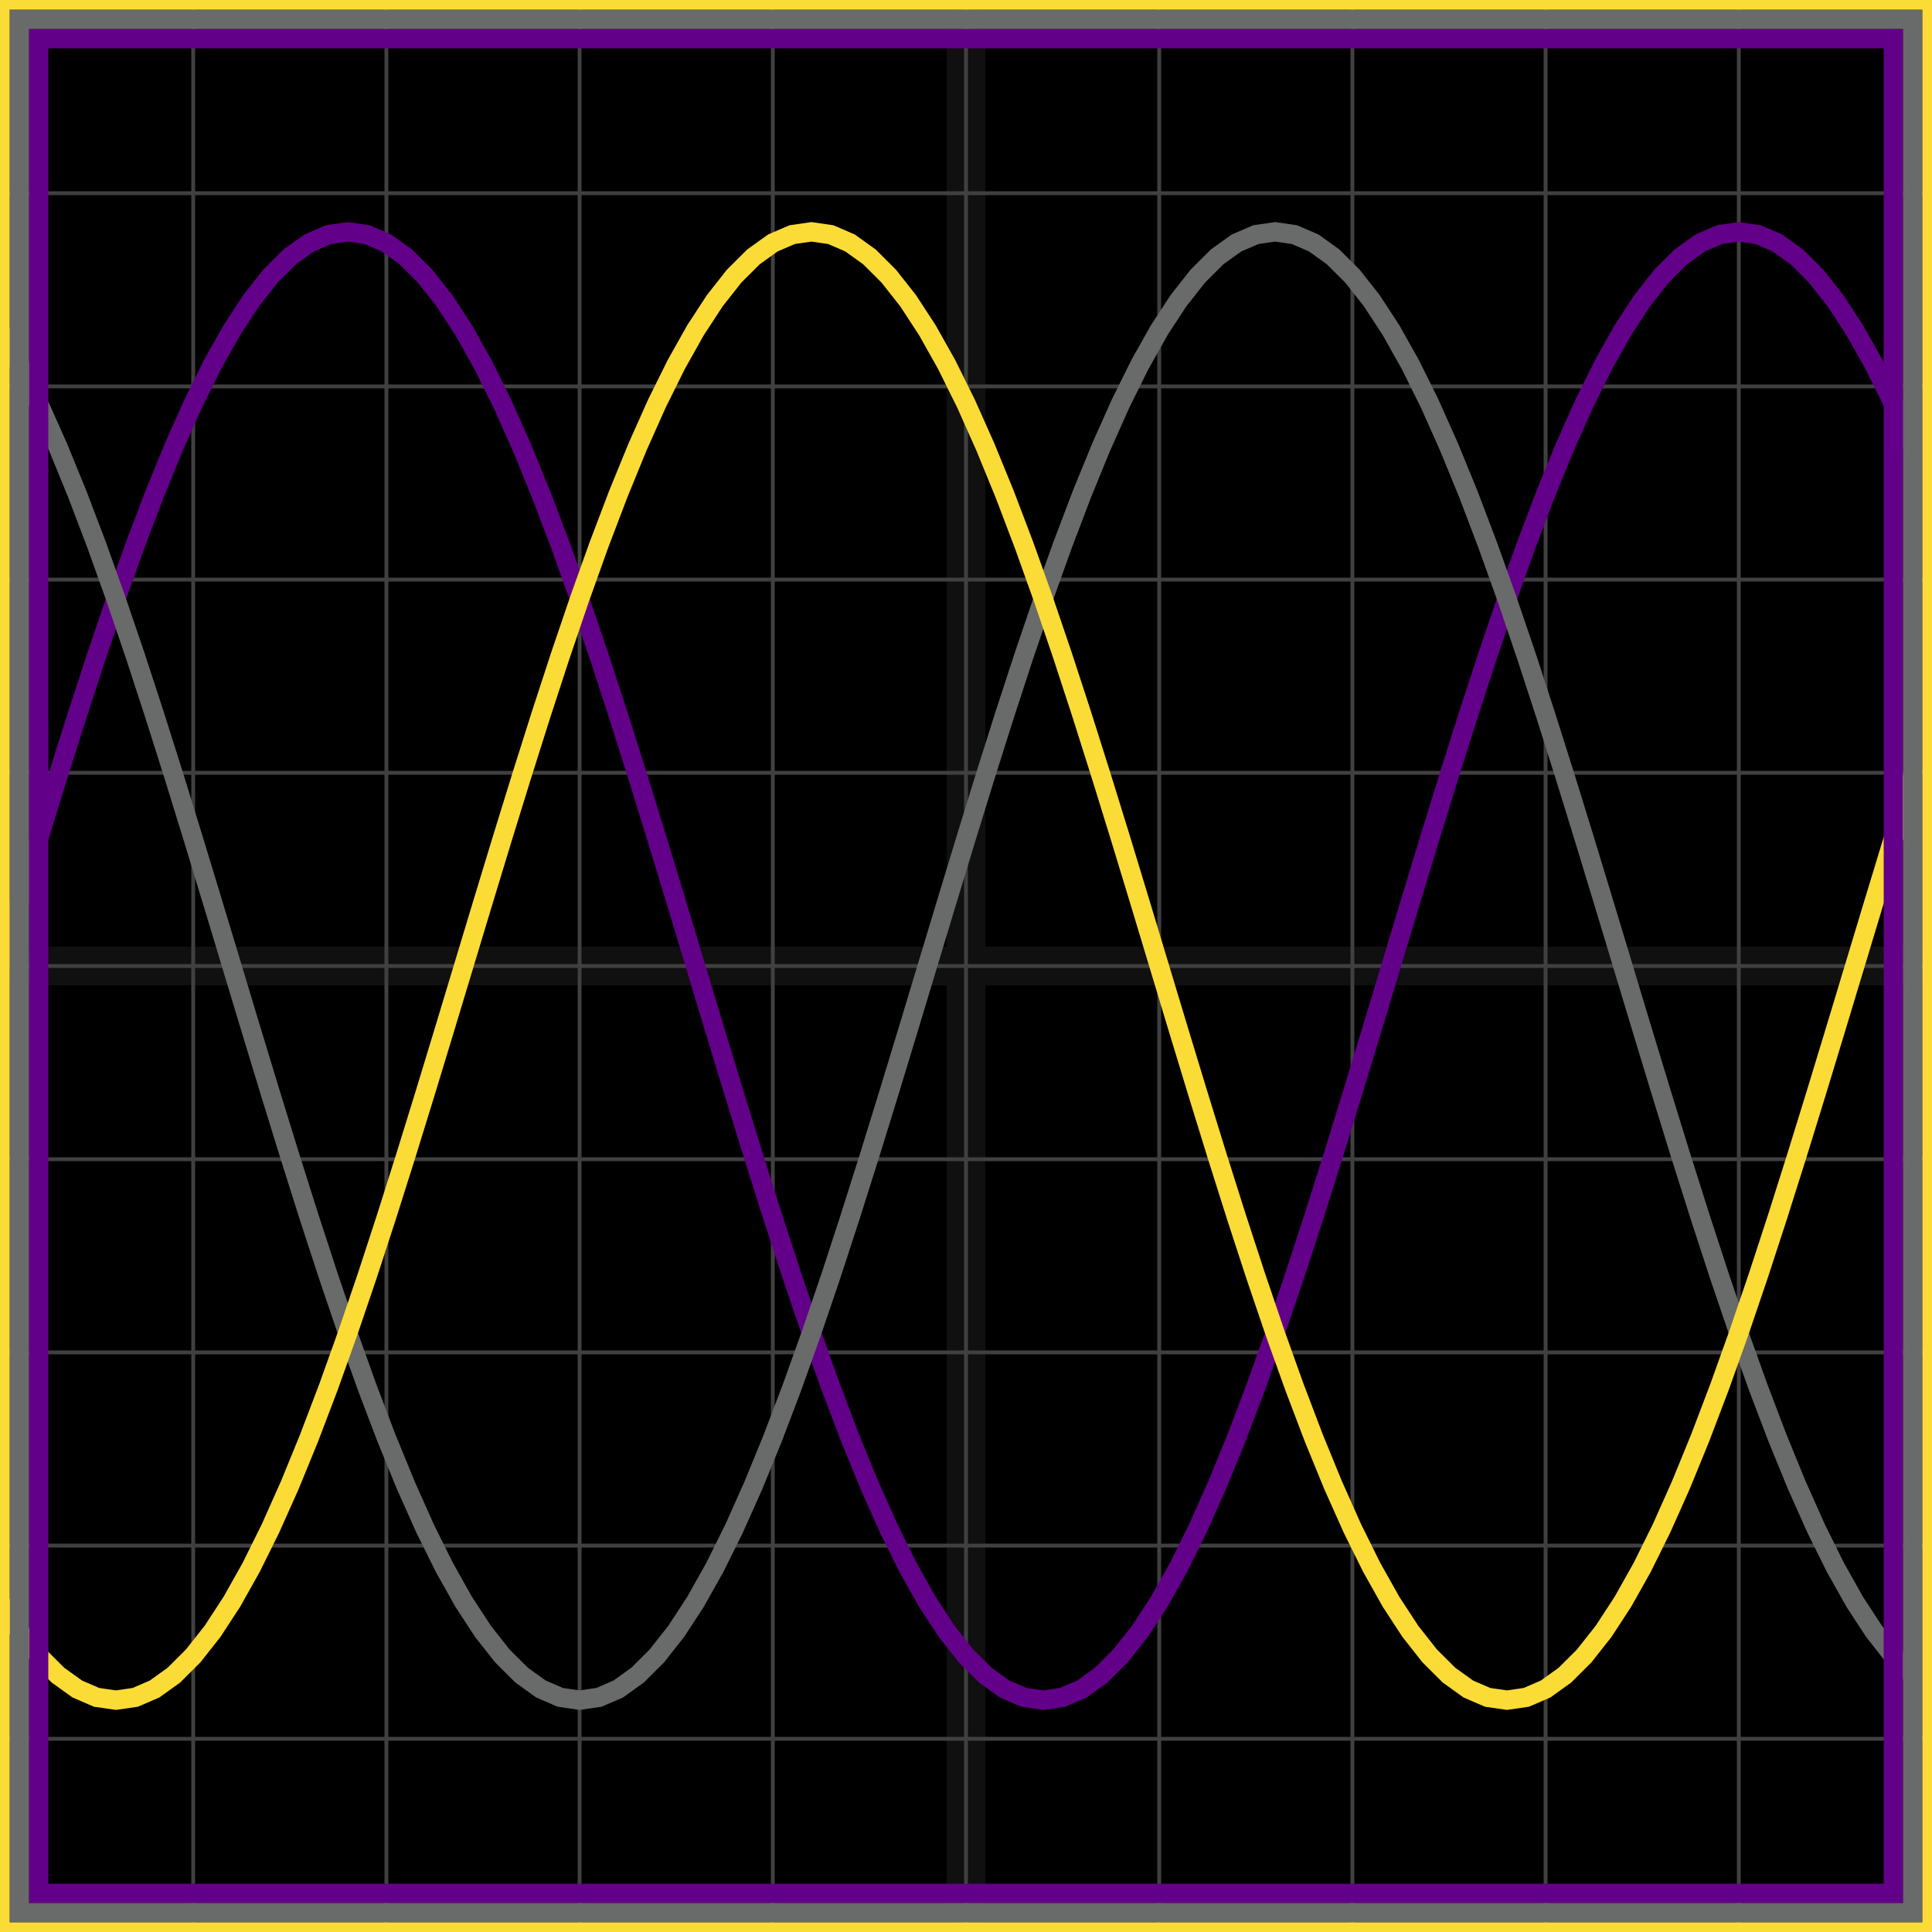 <svg xmlns="http://www.w3.org/2000/svg" width="100" height="100" baseProfile="full"><rect width="100%" height="100%"/><g stroke="#fff" stroke-width=".2" opacity=".25"><path d="M10 0v100M20 0v100M30 0v100M40 0v100M50 0v100M60 0v100M70 0v100M80 0v100M90 0v100M0 10h100M0 20h100M0 30h100M0 40h100M0 50h100M0 60h100M0 70h100M0 80h100M0 90h100"/><path stroke-width="2" d="M50 0v100M0 50h100" opacity=".25"/></g><path fill="none" stroke="#630089" d="m0 50 1-3.312 1-3.287 1-3.236 1-3.162 1-3.062L6 31l1-2.796 1-2.63 1-2.444 1-2.24 1-2.018 1-1.781 1-1.53 1-1.27 1-.996 1-.718 1-.432L18 12l1 .145 1 .432 1 .718 1 .997 1 1.268 1 1.531 1 1.781 1 2.018 1 2.24 1 2.444 1 2.63L30 31l1 2.94 1 3.063 1 3.162 1 3.236 1 3.287L36 50l1 3.312 1 3.287 1 3.236 1 3.162 1 3.062L42 69l1 2.796 1 2.63 1 2.444 1 2.24 1 2.018 1 1.781 1 1.53 1 1.27 1 .996 1 .718 1 .432L54 88l1-.145 1-.432 1-.718 1-.997 1-1.268 1-1.531 1-1.781 1-2.018 1-2.24 1-2.444 1-2.63L66 69l1-2.94 1-3.063 1-3.162 1-3.236 1-3.287L72 50l1-3.312 1-3.287 1-3.236 1-3.162 1-3.062L78 31l1-2.796 1-2.63 1-2.444 1-2.24 1-2.018 1-1.781 1-1.53 1-1.27 1-.996 1-.718 1-.432L90 12l1 .145 1 .432 1 .718 1 .997 1 1.268 1 1.531 1 1.781 1 2.018 1 2.24"/><path fill="none" stroke="#696a6a" d="m0 17.091 1 1.781 1 2.018 1 2.24 1 2.444 1 2.63L6 31l1 2.94 1 3.063 1 3.162 1 3.236 1 3.287L12 50l1 3.312 1 3.287 1 3.236 1 3.162 1 3.062L18 69l1 2.796 1 2.63 1 2.444 1 2.24 1 2.018 1 1.781 1 1.53 1 1.27 1 .996 1 .718 1 .432L30 88l1-.145 1-.432 1-.718 1-.997 1-1.268 1-1.531 1-1.781 1-2.018 1-2.24 1-2.444 1-2.63L42 69l1-2.94 1-3.063 1-3.162 1-3.236 1-3.287L48 50l1-3.312 1-3.287 1-3.236 1-3.162 1-3.062L54 31l1-2.796 1-2.63 1-2.444 1-2.24 1-2.018 1-1.781 1-1.53 1-1.27 1-.996 1-.718 1-.432L66 12l1 .145 1 .432 1 .718 1 .997 1 1.268 1 1.531 1 1.781 1 2.018 1 2.24 1 2.444 1 2.63L78 31l1 2.94 1 3.063 1 3.162 1 3.236 1 3.287L84 50l1 3.312 1 3.287 1 3.236 1 3.162 1 3.062L90 69l1 2.796 1 2.63 1 2.444 1 2.24 1 2.018 1 1.781 1 1.53 1 1.27 1 .996"/><path fill="none" stroke="#fbdc36" d="m0 82.909 1 1.53 1 1.27 1 .996 1 .718 1 .432L6 88l1-.145 1-.432 1-.718 1-.997 1-1.268 1-1.531 1-1.781 1-2.018 1-2.24 1-2.444 1-2.63L18 69l1-2.94 1-3.063 1-3.162 1-3.236 1-3.287L24 50l1-3.312 1-3.287 1-3.236 1-3.162 1-3.062L30 31l1-2.796 1-2.63 1-2.444 1-2.24 1-2.018 1-1.781 1-1.53 1-1.27 1-.996 1-.718 1-.432L42 12l1 .145 1 .432 1 .718 1 .997 1 1.268 1 1.531 1 1.781 1 2.018 1 2.24 1 2.444 1 2.63L54 31l1 2.94 1 3.063 1 3.162 1 3.236 1 3.287L60 50l1 3.312 1 3.287 1 3.236 1 3.162 1 3.062L66 69l1 2.796 1 2.63 1 2.444 1 2.24 1 2.018 1 1.781 1 1.53 1 1.27 1 .996 1 .718 1 .432L78 88l1-.145 1-.432 1-.718 1-.997 1-1.268 1-1.531 1-1.781 1-2.018 1-2.24 1-2.444 1-2.63L90 69l1-2.94 1-3.063 1-3.162 1-3.236 1-3.287L96 50l1-3.312 1-3.287 1-3.236"/><path fill="none" stroke="#630089" d="M2 2h96v96H2z"/><path fill="none" stroke="#696a6a" d="M1 1h98v98H1z"/><path fill="none" stroke="#fbdc36" d="M0 0h100v100H0z"/></svg>
